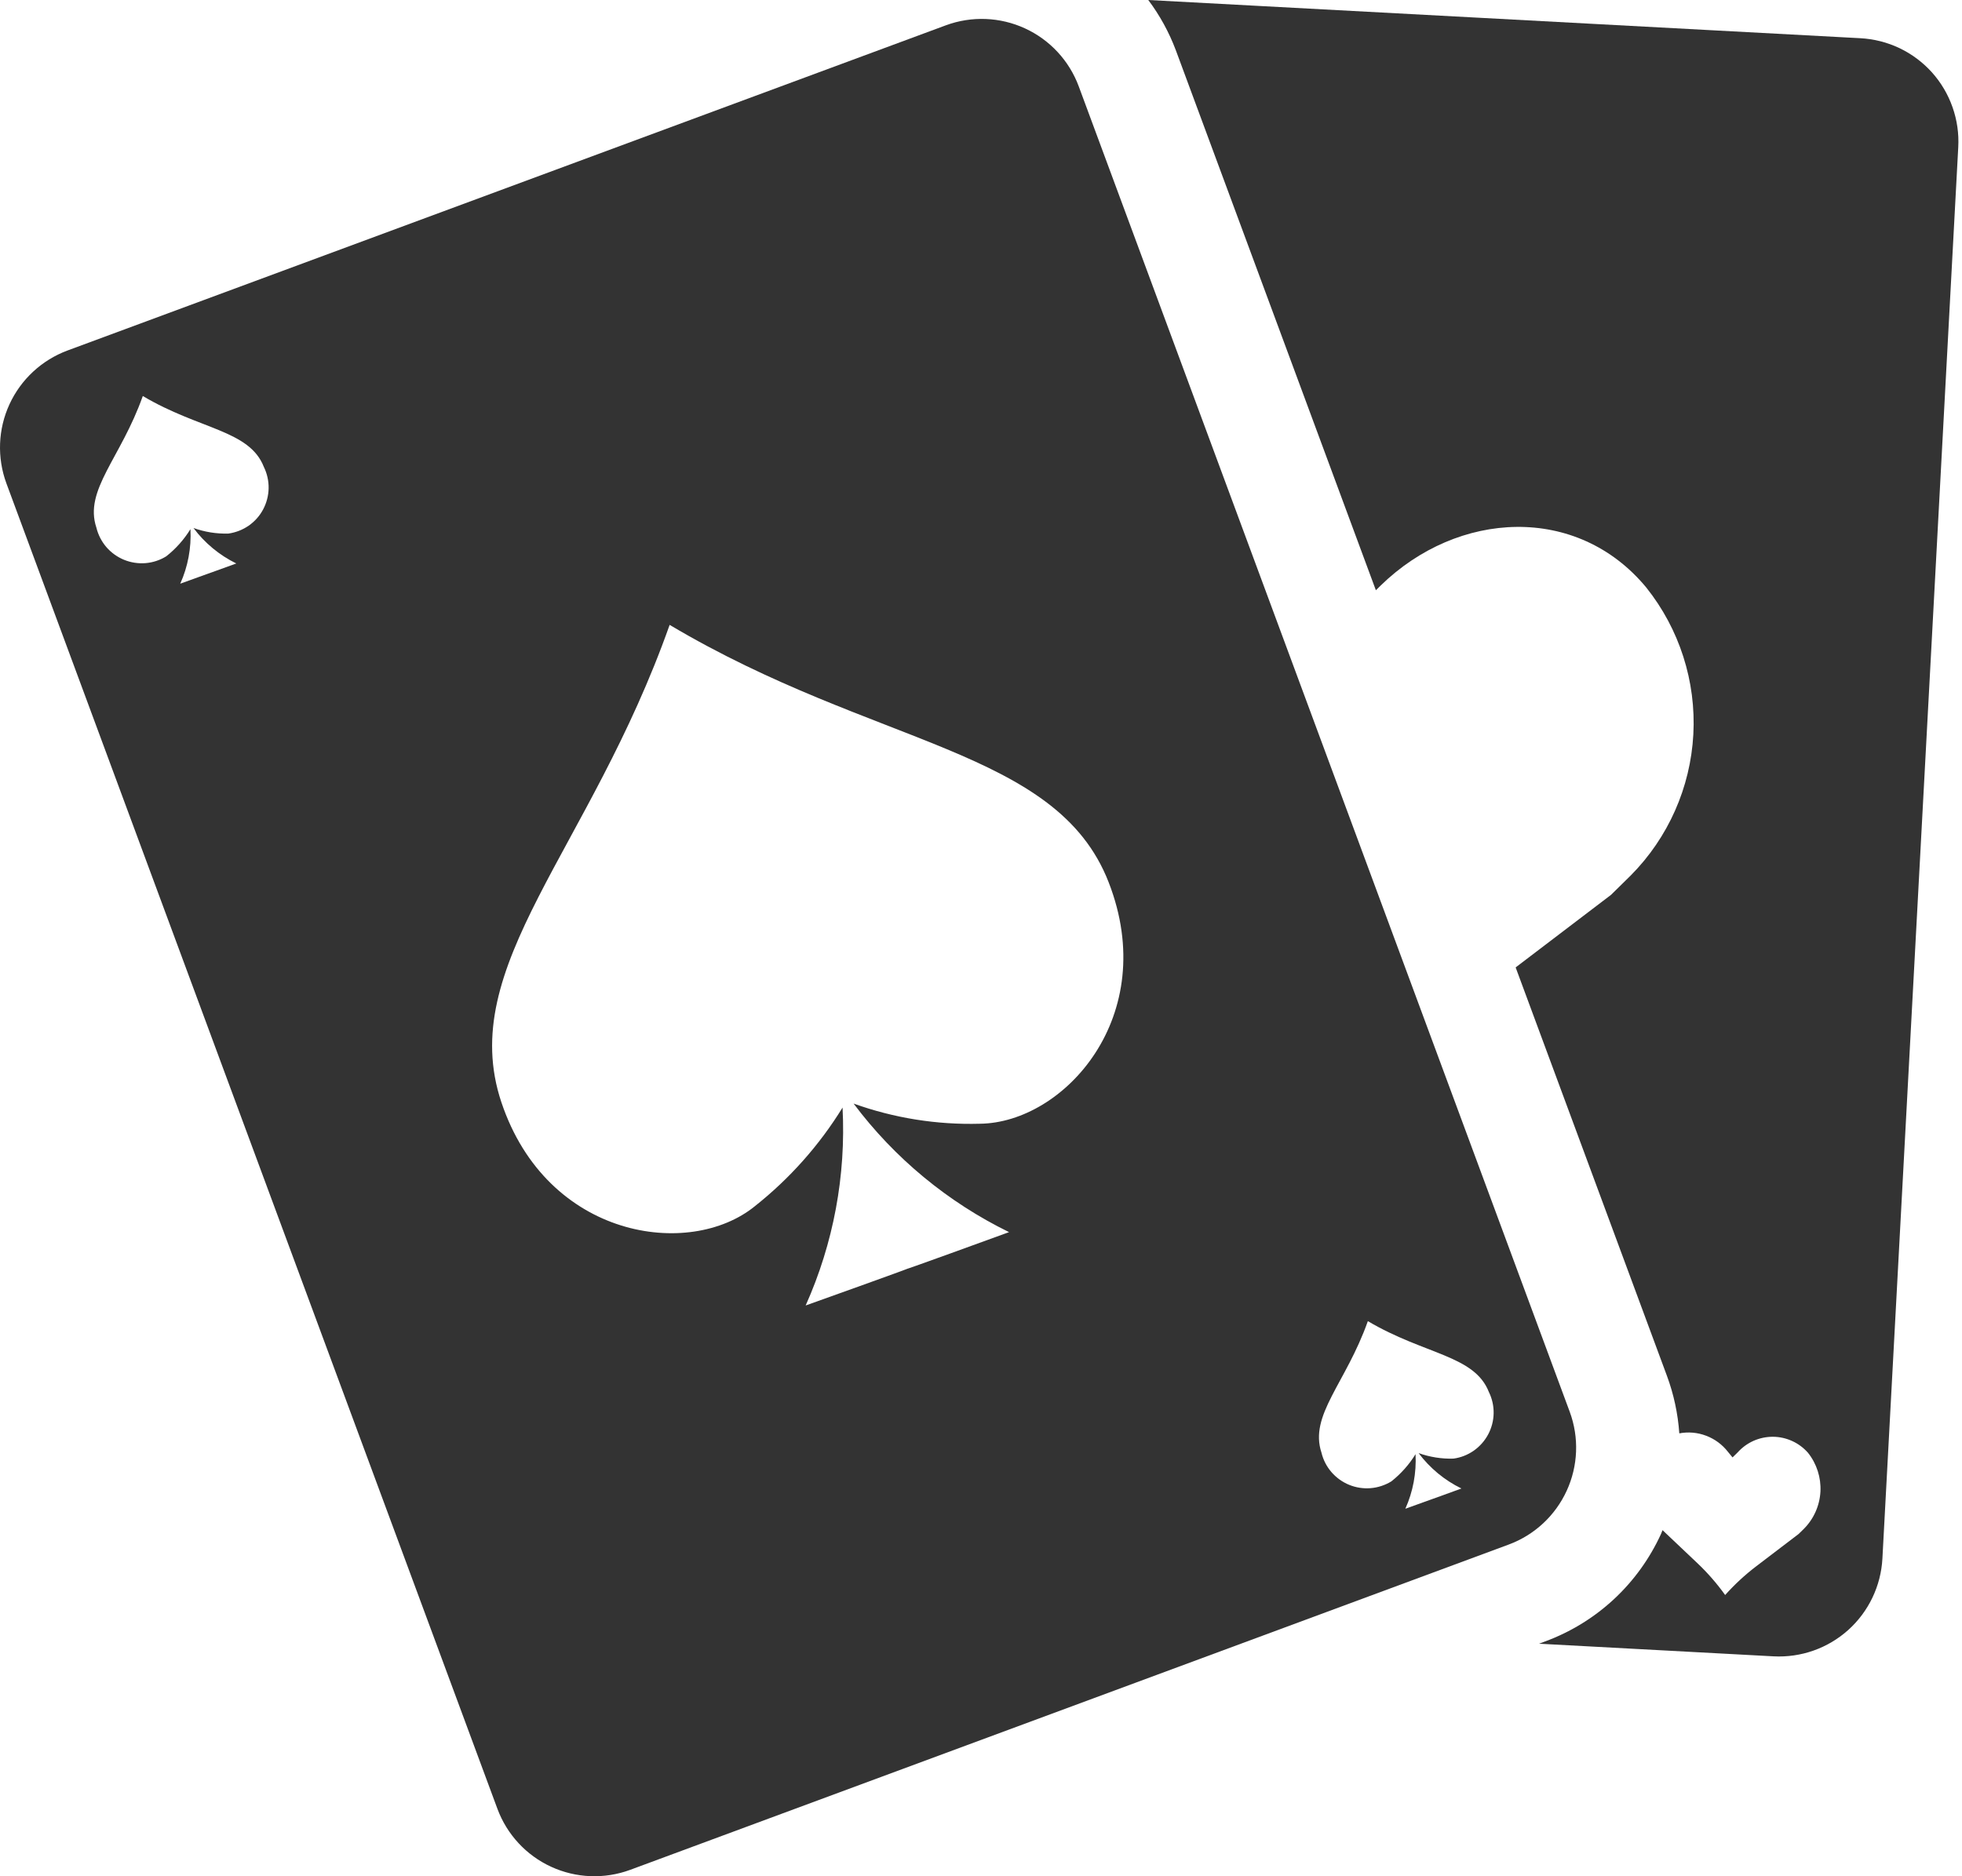 <svg xmlns:xlink="http://www.w3.org/1999/xlink" xmlns="http://www.w3.org/2000/svg" data-v-598dcf46="" aria-hidden="true" class="svg-icon" width="46"  height="44" ><defs><symbol xmlns="http://www.w3.org/2000/svg" viewBox="0 0 46 44" id="icon-side-pvp" fill="#333333">
<g id="icon-side-pvp_Group 54873" fill="#333333">
<path id="icon-side-pvp_Path 17358" d="M35.371 36.222C35.974 35.999 36.463 35.545 36.731 34.962C37 34.378 37.026 33.711 36.803 33.108L25.292 2.026C25.069 1.424 24.615 0.934 24.032 0.666C23.448 0.397 22.781 0.371 22.178 0.593L1.582 8.22C0.98 8.444 0.491 8.897 0.222 9.481C-0.047 10.065 -0.072 10.732 0.15 11.335L11.662 42.418C11.885 43.02 12.338 43.51 12.922 43.778C13.506 44.047 14.173 44.072 14.775 43.85L35.371 36.222ZM32.07 30.982C33.4 31.771 34.571 31.779 34.908 32.646C34.984 32.8 35.022 32.971 35.019 33.144C35.016 33.316 34.972 33.486 34.891 33.638C34.81 33.79 34.694 33.921 34.553 34.02C34.411 34.119 34.248 34.183 34.078 34.206C33.799 34.215 33.522 34.17 33.26 34.077C33.524 34.429 33.868 34.714 34.264 34.907C33.608 35.147 33.607 35.145 33.607 35.145C33.607 35.145 33.607 35.145 32.949 35.382C33.129 34.98 33.211 34.541 33.188 34.102C33.038 34.346 32.846 34.562 32.621 34.74C32.474 34.83 32.308 34.885 32.135 34.899C31.963 34.913 31.79 34.886 31.631 34.821C31.471 34.755 31.329 34.653 31.216 34.522C31.103 34.391 31.023 34.235 30.983 34.068C30.689 33.187 31.555 32.441 32.07 30.982ZM5.354 12.513C5.075 12.521 4.798 12.476 4.536 12.382C4.8 12.735 5.144 13.02 5.54 13.214C4.884 13.453 4.883 13.451 4.883 13.451C4.883 13.451 4.883 13.451 4.226 13.688C4.406 13.287 4.488 12.848 4.465 12.409C4.315 12.653 4.123 12.869 3.898 13.046C3.751 13.137 3.585 13.192 3.413 13.206C3.241 13.22 3.068 13.193 2.908 13.128C2.748 13.062 2.606 12.96 2.493 12.829C2.381 12.698 2.301 12.542 2.26 12.374C1.964 11.492 2.833 10.746 3.348 9.287C4.678 10.077 5.849 10.084 6.186 10.95C6.262 11.105 6.301 11.277 6.298 11.45C6.295 11.622 6.251 11.792 6.17 11.945C6.089 12.098 5.972 12.229 5.83 12.328C5.688 12.426 5.525 12.489 5.354 12.513ZM22.975 26.353C21.967 26.381 20.962 26.221 20.013 25.88C20.972 27.16 22.222 28.193 23.658 28.895C21.276 29.763 21.273 29.754 21.273 29.754C21.273 29.754 21.273 29.763 18.889 30.615C19.541 29.158 19.837 27.567 19.754 25.974C19.209 26.859 18.513 27.641 17.698 28.287C16.166 29.533 12.827 29.051 11.755 25.849C10.683 22.648 13.83 19.945 15.7 14.654C20.522 17.519 24.769 17.548 25.992 20.688C27.216 23.827 24.949 26.332 22.973 26.353H22.975Z" fill="#333333"></path>
<path id="icon-side-pvp_Path 17359" d="M43.615 0.896L26.922 0C27.192 0.36 27.409 0.756 27.567 1.176L32.258 13.842L32.369 13.733C34.183 11.961 36.978 11.82 38.597 13.777C39.375 14.752 39.768 15.978 39.701 17.223C39.634 18.468 39.112 19.645 38.234 20.53L37.77 20.986L35.535 22.687L39.081 32.262C39.242 32.697 39.34 33.152 39.372 33.614C39.583 33.574 39.801 33.593 40.002 33.67C40.203 33.746 40.379 33.876 40.511 34.045L40.62 34.178L40.743 34.058C40.847 33.942 40.975 33.85 41.117 33.787C41.259 33.725 41.413 33.693 41.569 33.694C41.724 33.695 41.877 33.729 42.019 33.794C42.16 33.858 42.286 33.952 42.389 34.069C42.594 34.327 42.698 34.651 42.681 34.98C42.663 35.309 42.525 35.62 42.292 35.854L42.169 35.974L41.177 36.73C40.913 36.931 40.669 37.157 40.447 37.405C40.254 37.135 40.035 36.884 39.794 36.656L38.979 35.884C38.966 35.912 38.956 35.944 38.943 35.973C38.678 36.553 38.301 37.075 37.834 37.508C37.366 37.941 36.817 38.277 36.219 38.496L36.084 38.547L41.582 38.843C42.224 38.877 42.854 38.655 43.333 38.225C43.811 37.795 44.099 37.193 44.134 36.55L45.912 3.453C45.93 3.134 45.884 2.815 45.778 2.514C45.672 2.212 45.508 1.935 45.295 1.697C45.081 1.46 44.823 1.267 44.535 1.129C44.247 0.992 43.934 0.913 43.615 0.896Z" fill="#333333"></path>
</g>
</symbol></defs><use data-v-598dcf46="" xlink:href="#icon-side-pvp"></use></svg>